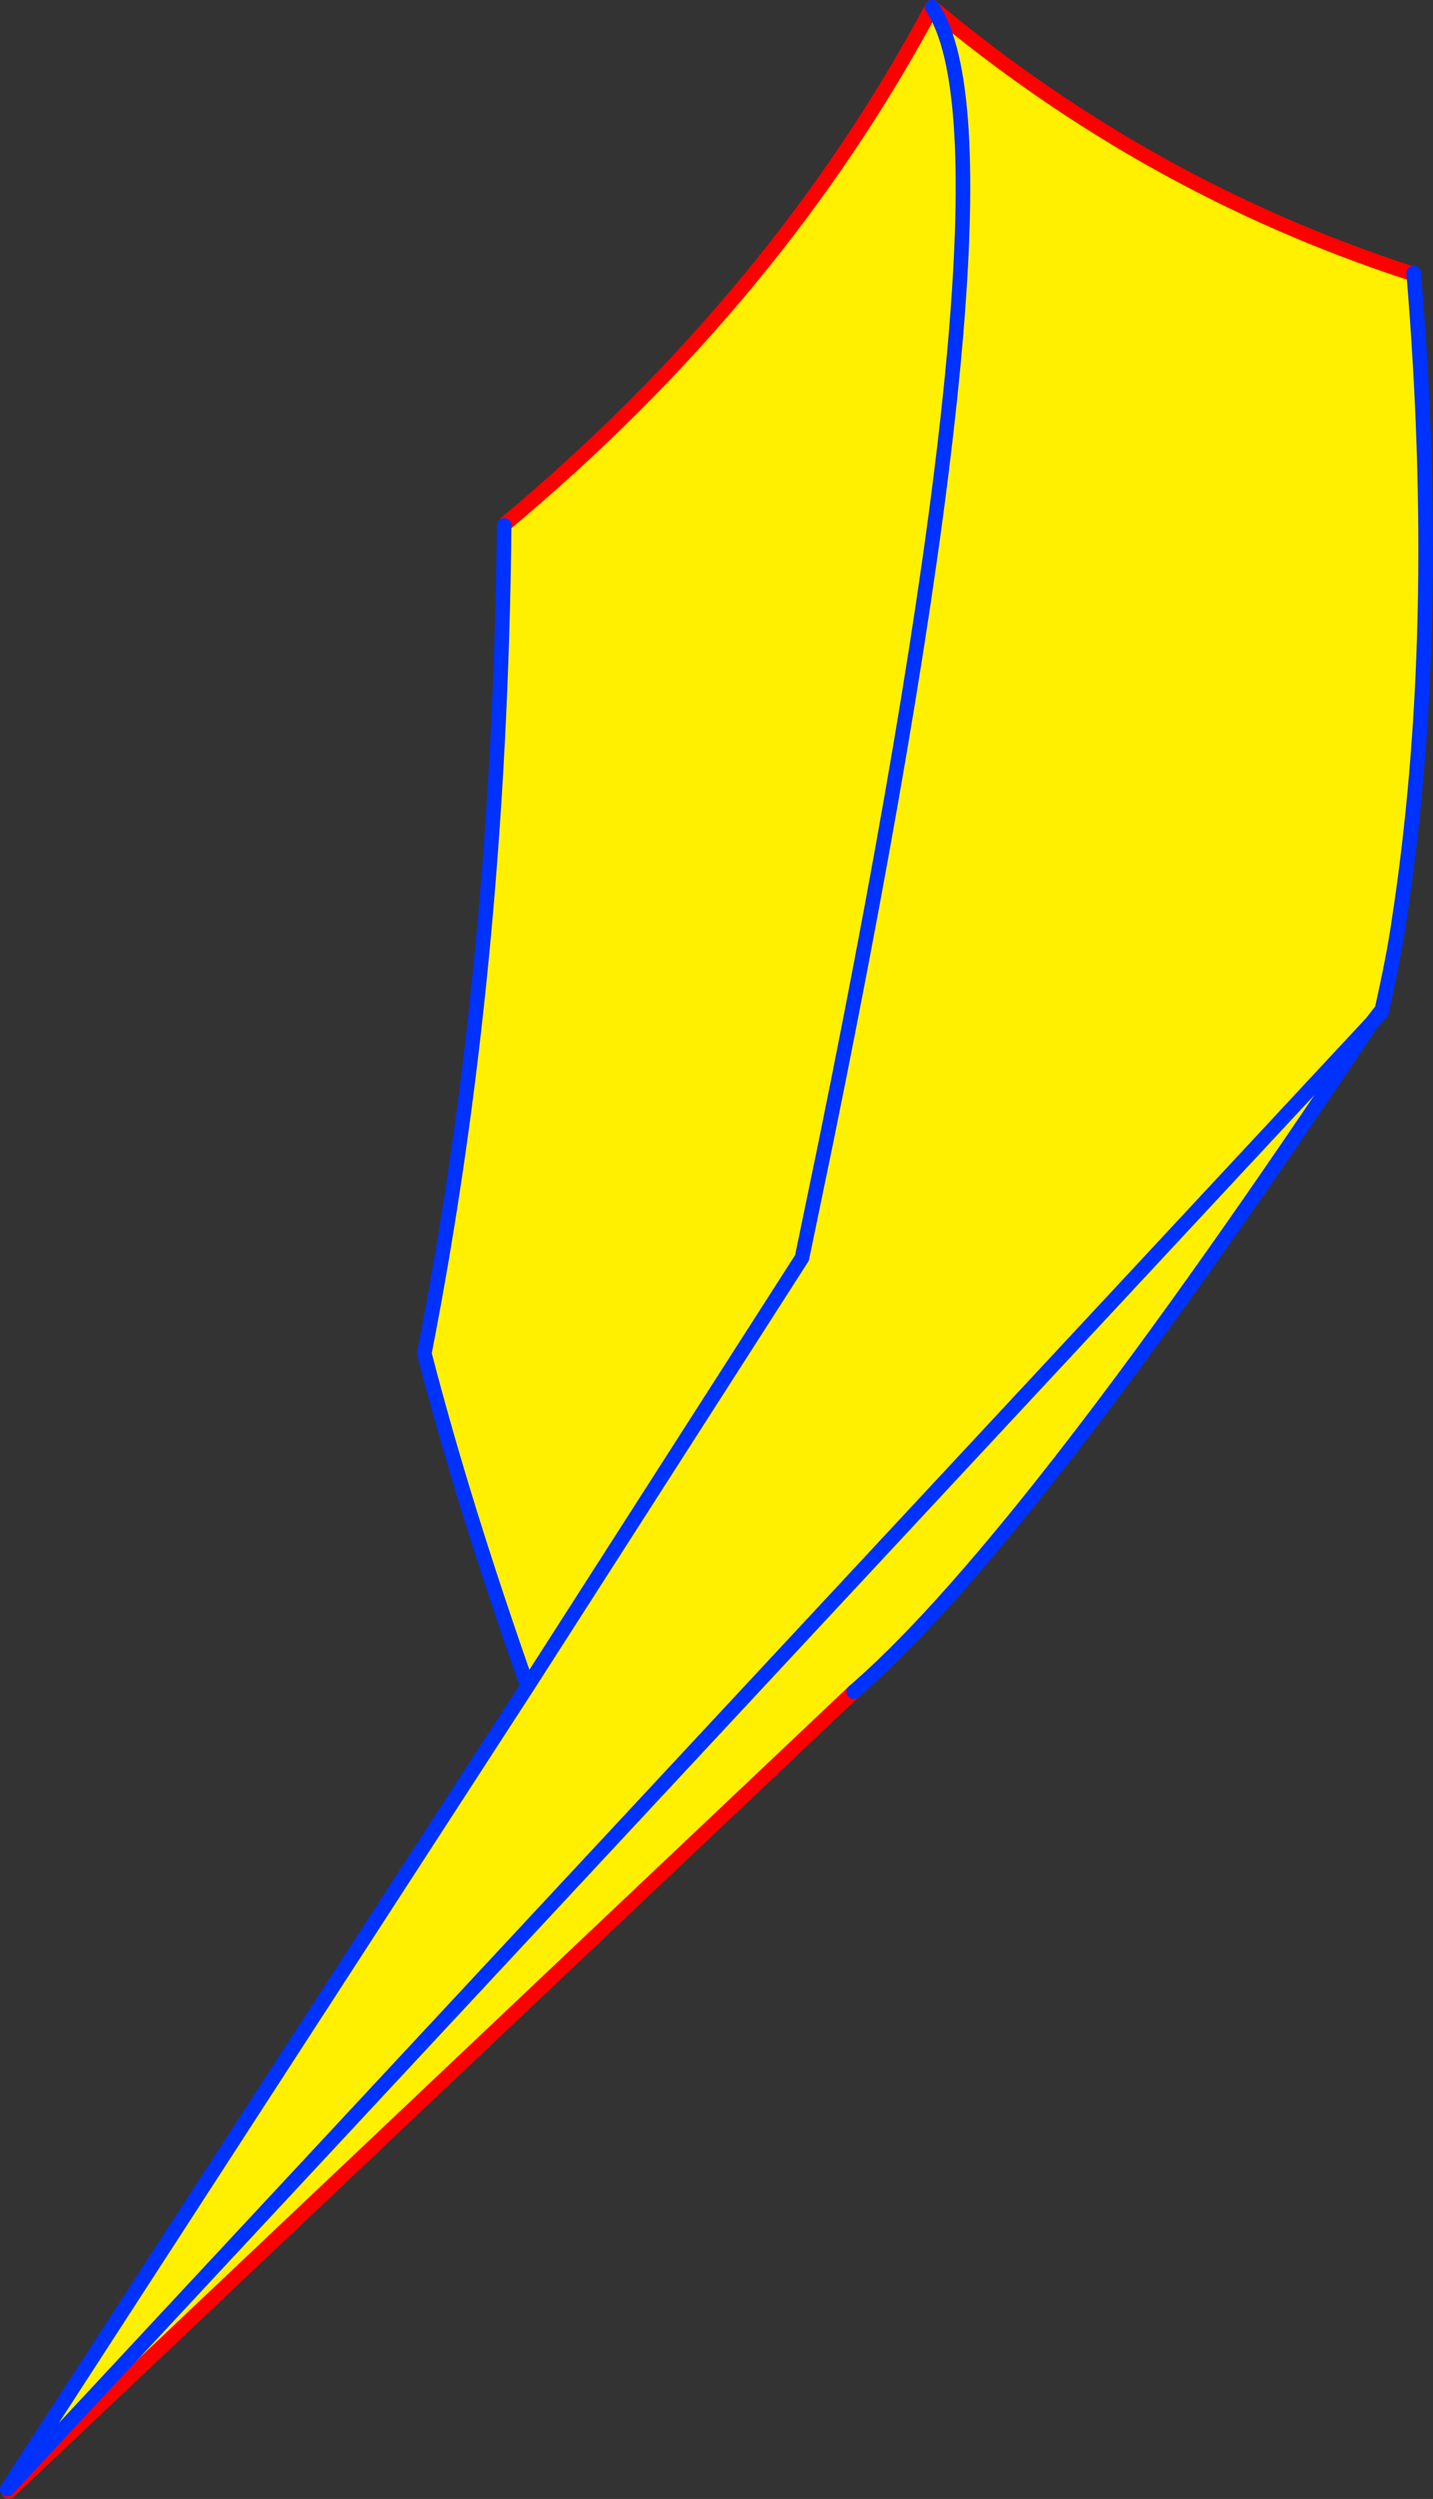 <?xml version="1.0" encoding="UTF-8" standalone="no"?>
<svg xmlns:xlink="http://www.w3.org/1999/xlink" height="342.7px" width="196.55px" xmlns="http://www.w3.org/2000/svg">
  <rect width="100%" height="100%" fill="#333333" stroke="none"/>
  <g transform="matrix(1.0, 0.0, 0.0, 1.0, -218.55, -81.25)">
    <path d="M411.7 118.6 L412.45 118.7 Q416.55 167.95 410.4 207.75 409.75 212.3 408.1 219.7 L406.7 221.5 Q359.85 291.9 336.5 312.5 L335.65 313.25 219.75 422.95 219.55 422.6 290.9 312.5 Q282.0 287.25 276.75 266.85 287.1 213.9 287.7 153.3 L287.95 153.0 Q325.25 121.8 346.4 82.25 375.9 106.9 411.7 118.6 M290.9 312.5 L328.55 253.75 331.85 237.8 Q359.55 101.7 346.4 82.25 359.55 101.7 331.85 237.8 L328.55 253.75 290.9 312.5 M219.55 422.6 L406.7 221.5 219.55 422.6" fill="#fff000" fill-rule="evenodd" stroke="none"/>
    <path d="M335.65 313.25 L219.75 422.95 M287.95 153.0 Q325.25 121.8 346.4 82.25 375.9 106.9 411.7 118.6" fill="none" stroke="#ff0000" stroke-linecap="round" stroke-linejoin="round" stroke-width="2.0"/>
    <path d="M412.45 118.7 Q416.55 167.95 410.4 207.75 409.75 212.3 408.1 219.7 L408.0 220.15 406.7 221.5 Q359.85 291.9 336.5 312.5 L335.65 313.25 M219.55 422.6 L290.9 312.5 Q282.0 287.25 276.75 266.85 287.1 213.9 287.7 153.3 M408.1 219.7 L406.7 221.5 219.55 422.6 M346.4 82.25 Q359.55 101.7 331.85 237.8 L328.55 253.75 290.9 312.5" fill="none" stroke="#0032ff" stroke-linecap="round" stroke-linejoin="round" stroke-width="2.0"/>
  </g>
</svg>
